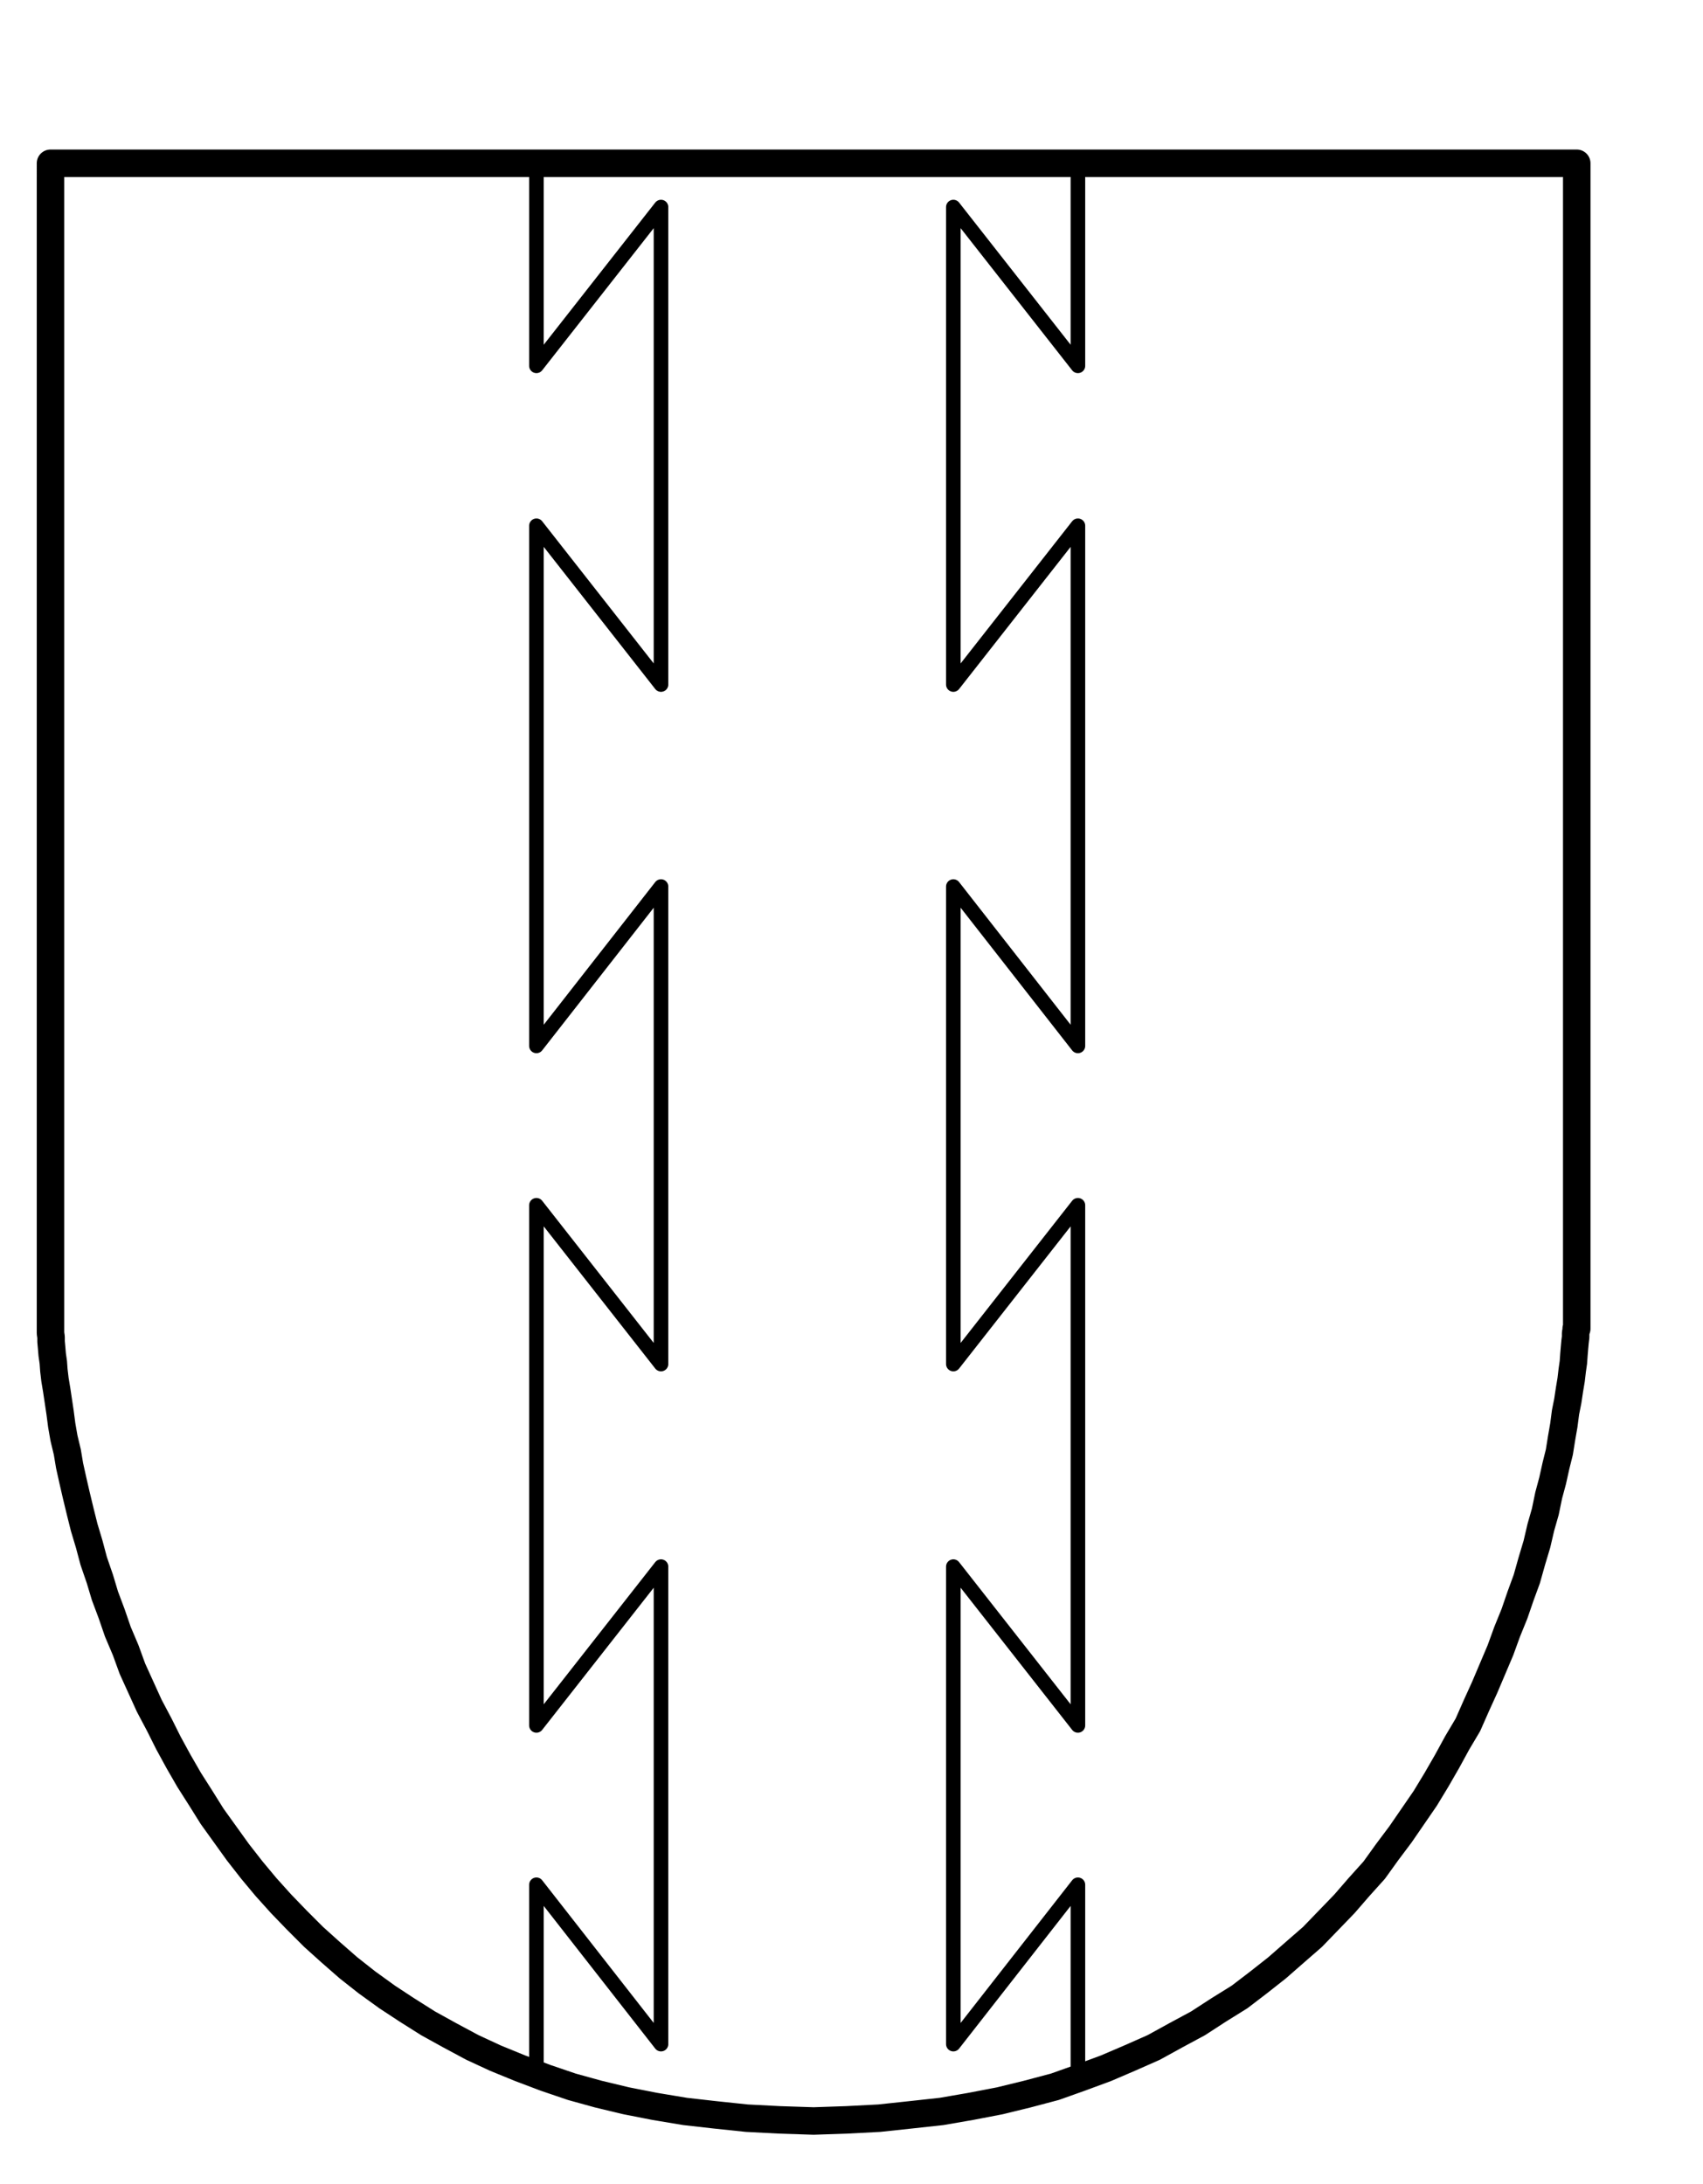 <svg xmlns="http://www.w3.org/2000/svg" fill-rule="evenodd" height="628.911" preserveAspectRatio="none" stroke-linecap="round" viewBox="0 0 3035 3892" width="490.455"><path fill="none" d="M2810 291v2077h-1v3l-1 5v7l-1 8-1 11-1 12-1 14-2 14-2 17-3 18-3 20-4 20-3 23-4 23-4 25-6 24-6 27-7 26-6 29-8 28-7 30-9 30-9 32-11 30-11 32-13 32-12 33-14 33-14 33-15 33-15 34-19 32-18 33-19 33-20 33-22 32-22 32-24 32-23 32-27 30-26 30-28 29-29 30-31 27-32 28-33 26-34 26-37 23-37 24-39 21-40 22-43 19-42 18-46 17-45 16-49 13-49 12m0 0-52 10-52 9-55 6-56 6-58 3-59 2-61-2-58-3-57-6-53-6-54-9-51-10-50-12-47-13-47-16-45-17-44-18-41-19-41-22-38-21-38-24-35-23-36-26-33-26-32-28-30-27-30-30-28-29-27-30-25-30-25-32-23-32-23-32-20-32-21-33-19-33-18-33-16-32-18-34-15-33-15-33-12-33-14-33-11-32-12-32-9-30-11-32-8-30-9-30-7-28-7-29-6-26-6-27-4-24-6-25-4-23-3-23-3-20-3-20m0 0-3-18-2-17-1-14-2-14-1-12-1-11v-8l-1-7v-8h0V291h2720" style="stroke:#000;stroke-width:49;stroke-linejoin:round"/><path fill="none" d="M1921 3703v-344l-222 284v-851l222 283v-927l-222 283v-851l222 284V937l-222 283V369l222 283V291M956 3703v-344l222 284v-851l-222 283v-927l222 283v-851l-222 284V937l222 283V369L956 652V291" style="stroke-width:26;stroke:#000;stroke-linejoin:round"/></svg>
